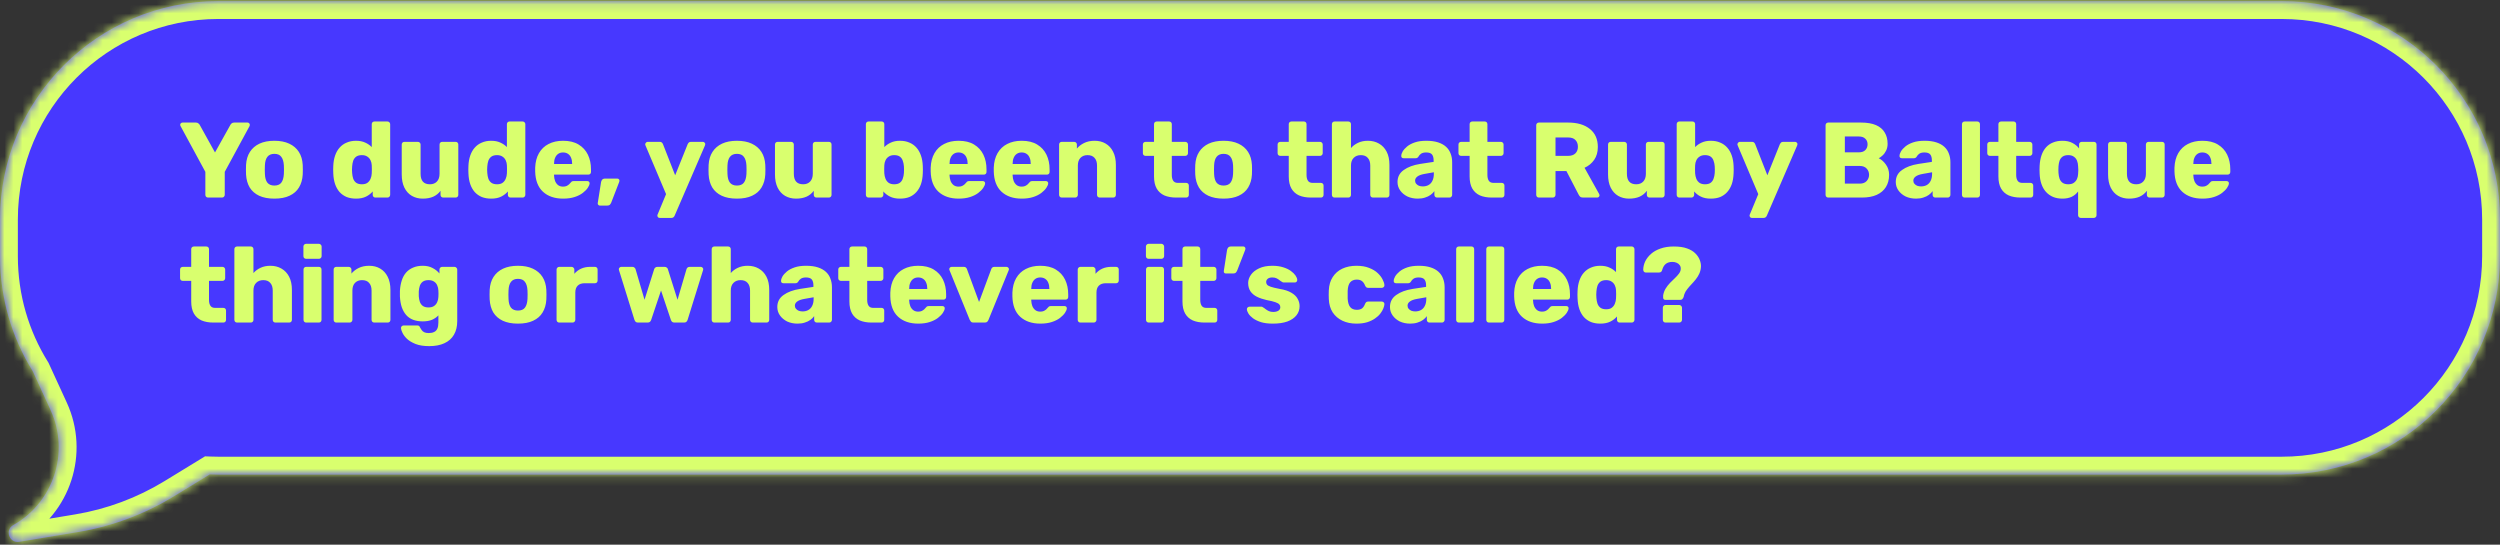 <?xml version="1.0" encoding="UTF-8"?> <svg xmlns="http://www.w3.org/2000/svg" width="280" height="61" viewBox="0 0 280 61" fill="none"><rect x="0" y="0" width="280" height="61" fill="#333333" stroke="none"/><mask id="path-1-inside-1_1753_2501" fill="white"><path d="M255.544 0.126C269.051 0.126 280 11.076 280 24.582V28.696C280 42.202 269.051 53.152 255.544 53.152H24.456C24.133 53.152 23.811 53.144 23.491 53.131L19.469 55.59C16.187 57.596 12.55 58.951 8.757 59.584L2.157 60.683C1.041 60.869 0.508 59.362 1.493 58.805C6.019 56.248 7.832 50.651 5.663 45.926L3.668 41.581C1.344 37.839 9.16672e-05 33.425 0 28.697V24.582C0 11.076 10.95 0.126 24.456 0.126H255.544Z"></path></mask><path d="M255.544 0.126C269.051 0.126 280 11.076 280 24.582V28.696C280 42.202 269.051 53.152 255.544 53.152H24.456C24.133 53.152 23.811 53.144 23.491 53.131L19.469 55.59C16.187 57.596 12.55 58.951 8.757 59.584L2.157 60.683C1.041 60.869 0.508 59.362 1.493 58.805C6.019 56.248 7.832 50.651 5.663 45.926L3.668 41.581C1.344 37.839 9.16672e-05 33.425 0 28.697V24.582C0 11.076 10.95 0.126 24.456 0.126H255.544Z" fill="#4738FF"></path><path d="M23.491 53.131L23.569 51.133L22.964 51.109L22.448 51.425L23.491 53.131ZM19.469 55.59L20.512 57.297L20.512 57.297L19.469 55.59ZM8.757 59.584L9.086 61.556L9.086 61.556L8.757 59.584ZM2.157 60.683L1.829 58.71L1.828 58.71L2.157 60.683ZM1.493 58.805L0.509 57.064L0.509 57.064L1.493 58.805ZM5.663 45.926L3.845 46.761L3.845 46.761L5.663 45.926ZM3.668 41.581L5.486 40.746L5.433 40.632L5.367 40.525L3.668 41.581ZM0 28.697L-2 28.697L-2 28.697L0 28.697ZM255.544 0.126V2.126C267.946 2.126 278 12.181 278 24.582H280H282C282 9.971 270.155 -1.874 255.544 -1.874V0.126ZM280 24.582H278V28.696H280H282V24.582H280ZM280 28.696H278C278 41.098 267.946 51.152 255.544 51.152V53.152V55.152C270.155 55.152 282 43.307 282 28.696H280ZM255.544 53.152V51.152H24.456V53.152V55.152H255.544V53.152ZM24.456 53.152V51.152C24.166 51.152 23.871 51.145 23.569 51.133L23.491 53.131L23.414 55.13C23.751 55.143 24.1 55.152 24.456 55.152V53.152ZM23.491 53.131L22.448 51.425L18.426 53.884L19.469 55.59L20.512 57.297L24.534 54.838L23.491 53.131ZM19.469 55.59L18.426 53.884C15.363 55.755 11.969 57.021 8.428 57.611L8.757 59.584L9.086 61.556C13.132 60.882 17.011 59.436 20.512 57.297L19.469 55.59ZM8.757 59.584L8.428 57.611L1.829 58.71L2.157 60.683L2.486 62.656L9.086 61.556L8.757 59.584ZM2.157 60.683L1.828 58.71C2.035 58.676 2.298 58.717 2.53 58.867C2.74 59.003 2.863 59.186 2.923 59.356C2.983 59.525 3.003 59.745 2.925 59.983C2.839 60.246 2.66 60.443 2.477 60.546L1.493 58.805L0.509 57.064C-2.425 58.722 -0.836 63.209 2.486 62.656L2.157 60.683ZM1.493 58.805L2.477 60.547C7.908 57.478 10.084 50.761 7.481 45.092L5.663 45.926L3.845 46.761C5.581 50.54 4.13 55.018 0.509 57.064L1.493 58.805ZM5.663 45.926L7.481 45.092L5.486 40.746L3.668 41.581L1.85 42.415L3.845 46.761L5.663 45.926ZM3.668 41.581L5.367 40.525C3.234 37.091 2 33.041 2 28.697L0 28.697L-2 28.697C-2 33.809 -0.546 38.587 1.969 42.636L3.668 41.581ZM0 28.697H2V24.582H0H-2V28.697H0ZM0 24.582H2C2 12.181 12.054 2.126 24.456 2.126V0.126V-1.874C9.845 -1.874 -2 9.971 -2 24.582H0ZM24.456 0.126V2.126H255.544V0.126V-1.874H24.456V0.126Z" fill="#D9FF6E" mask="url(#path-1-inside-1_1753_2501)"></path><path d="M23.3 22.127C23.22 22.127 23.148 22.099 23.084 22.043C23.028 21.979 23 21.907 23 21.826V19.247L20.216 14.111C20.208 14.086 20.2 14.066 20.192 14.05C20.184 14.027 20.18 14.002 20.18 13.979C20.18 13.915 20.204 13.858 20.252 13.81C20.308 13.755 20.372 13.726 20.444 13.726H21.944C22.064 13.726 22.156 13.758 22.22 13.822C22.292 13.879 22.34 13.931 22.364 13.979L24.08 17.075L25.808 13.979C25.832 13.931 25.876 13.879 25.94 13.822C26.012 13.758 26.108 13.726 26.228 13.726H27.728C27.8 13.726 27.86 13.755 27.908 13.81C27.956 13.858 27.98 13.915 27.98 13.979C27.98 14.002 27.976 14.027 27.968 14.05C27.968 14.066 27.964 14.086 27.956 14.111L25.172 19.247V21.826C25.172 21.907 25.14 21.979 25.076 22.043C25.02 22.099 24.948 22.127 24.86 22.127H23.3ZM30.725 22.247C30.053 22.247 29.485 22.139 29.021 21.922C28.565 21.706 28.213 21.398 27.965 20.998C27.725 20.59 27.589 20.107 27.557 19.547C27.549 19.387 27.545 19.206 27.545 19.006C27.545 18.799 27.549 18.619 27.557 18.466C27.589 17.898 27.733 17.415 27.989 17.015C28.245 16.614 28.601 16.306 29.057 16.09C29.521 15.874 30.077 15.767 30.725 15.767C31.381 15.767 31.937 15.874 32.393 16.09C32.857 16.306 33.217 16.614 33.473 17.015C33.729 17.415 33.873 17.898 33.905 18.466C33.913 18.619 33.917 18.799 33.917 19.006C33.917 19.206 33.913 19.387 33.905 19.547C33.873 20.107 33.733 20.59 33.485 20.998C33.245 21.398 32.893 21.706 32.429 21.922C31.973 22.139 31.405 22.247 30.725 22.247ZM30.725 20.782C31.085 20.782 31.345 20.674 31.505 20.459C31.673 20.242 31.769 19.919 31.793 19.486C31.801 19.366 31.805 19.206 31.805 19.006C31.805 18.806 31.801 18.646 31.793 18.526C31.769 18.102 31.673 17.782 31.505 17.567C31.345 17.343 31.085 17.23 30.725 17.23C30.381 17.23 30.121 17.343 29.945 17.567C29.777 17.782 29.685 18.102 29.669 18.526C29.661 18.646 29.657 18.806 29.657 19.006C29.657 19.206 29.661 19.366 29.669 19.486C29.685 19.919 29.777 20.242 29.945 20.459C30.121 20.674 30.381 20.782 30.725 20.782ZM39.872 22.247C39.488 22.247 39.14 22.186 38.828 22.067C38.524 21.939 38.26 21.755 38.036 21.515C37.82 21.267 37.652 20.971 37.532 20.627C37.412 20.274 37.344 19.875 37.328 19.427C37.32 19.267 37.316 19.127 37.316 19.006C37.316 18.878 37.32 18.735 37.328 18.575C37.344 18.151 37.412 17.767 37.532 17.422C37.652 17.07 37.82 16.774 38.036 16.535C38.252 16.287 38.516 16.099 38.828 15.97C39.14 15.835 39.488 15.767 39.872 15.767C40.272 15.767 40.616 15.835 40.904 15.97C41.192 16.099 41.436 16.267 41.636 16.474V13.906C41.636 13.819 41.664 13.746 41.72 13.691C41.776 13.634 41.848 13.607 41.936 13.607H43.4C43.48 13.607 43.548 13.634 43.604 13.691C43.668 13.746 43.7 13.819 43.7 13.906V21.826C43.7 21.907 43.668 21.979 43.604 22.043C43.548 22.099 43.48 22.127 43.4 22.127H42.044C41.956 22.127 41.884 22.099 41.828 22.043C41.772 21.979 41.744 21.907 41.744 21.826V21.442C41.552 21.674 41.304 21.866 41 22.018C40.696 22.171 40.32 22.247 39.872 22.247ZM40.532 20.639C40.796 20.639 41.004 20.582 41.156 20.471C41.316 20.351 41.432 20.198 41.504 20.015C41.584 19.831 41.628 19.631 41.636 19.415C41.644 19.255 41.648 19.102 41.648 18.959C41.648 18.814 41.644 18.666 41.636 18.515C41.628 18.314 41.584 18.131 41.504 17.962C41.424 17.787 41.304 17.646 41.144 17.543C40.984 17.43 40.78 17.375 40.532 17.375C40.268 17.375 40.056 17.43 39.896 17.543C39.744 17.654 39.632 17.806 39.56 17.998C39.496 18.191 39.456 18.402 39.44 18.634C39.416 18.883 39.416 19.131 39.44 19.378C39.456 19.61 39.496 19.823 39.56 20.015C39.632 20.206 39.744 20.358 39.896 20.471C40.056 20.582 40.268 20.639 40.532 20.639ZM47.346 22.247C46.89 22.247 46.482 22.142 46.122 21.934C45.77 21.727 45.494 21.422 45.294 21.023C45.094 20.614 44.994 20.119 44.994 19.535V16.186C44.994 16.099 45.022 16.026 45.078 15.97C45.134 15.915 45.206 15.886 45.294 15.886H46.794C46.882 15.886 46.954 15.915 47.01 15.97C47.074 16.026 47.106 16.099 47.106 16.186V19.462C47.106 20.247 47.454 20.639 48.15 20.639C48.478 20.639 48.738 20.538 48.93 20.338C49.13 20.131 49.23 19.838 49.23 19.462V16.186C49.23 16.099 49.258 16.026 49.314 15.97C49.37 15.915 49.442 15.886 49.53 15.886H51.03C51.118 15.886 51.19 15.915 51.246 15.97C51.302 16.026 51.33 16.099 51.33 16.186V21.826C51.33 21.907 51.302 21.979 51.246 22.043C51.19 22.099 51.118 22.127 51.03 22.127H49.638C49.558 22.127 49.486 22.099 49.422 22.043C49.366 21.979 49.338 21.907 49.338 21.826V21.37C49.13 21.659 48.858 21.878 48.522 22.03C48.194 22.174 47.802 22.247 47.346 22.247ZM55.009 22.247C54.625 22.247 54.277 22.186 53.965 22.067C53.661 21.939 53.397 21.755 53.173 21.515C52.957 21.267 52.789 20.971 52.669 20.627C52.549 20.274 52.481 19.875 52.465 19.427C52.457 19.267 52.453 19.127 52.453 19.006C52.453 18.878 52.457 18.735 52.465 18.575C52.481 18.151 52.549 17.767 52.669 17.422C52.789 17.07 52.957 16.774 53.173 16.535C53.389 16.287 53.653 16.099 53.965 15.97C54.277 15.835 54.625 15.767 55.009 15.767C55.409 15.767 55.753 15.835 56.041 15.97C56.329 16.099 56.573 16.267 56.773 16.474V13.906C56.773 13.819 56.801 13.746 56.857 13.691C56.913 13.634 56.985 13.607 57.073 13.607H58.537C58.617 13.607 58.685 13.634 58.741 13.691C58.805 13.746 58.837 13.819 58.837 13.906V21.826C58.837 21.907 58.805 21.979 58.741 22.043C58.685 22.099 58.617 22.127 58.537 22.127H57.181C57.093 22.127 57.021 22.099 56.965 22.043C56.909 21.979 56.881 21.907 56.881 21.826V21.442C56.689 21.674 56.441 21.866 56.137 22.018C55.833 22.171 55.457 22.247 55.009 22.247ZM55.669 20.639C55.933 20.639 56.141 20.582 56.293 20.471C56.453 20.351 56.569 20.198 56.641 20.015C56.721 19.831 56.765 19.631 56.773 19.415C56.781 19.255 56.785 19.102 56.785 18.959C56.785 18.814 56.781 18.666 56.773 18.515C56.765 18.314 56.721 18.131 56.641 17.962C56.561 17.787 56.441 17.646 56.281 17.543C56.121 17.43 55.917 17.375 55.669 17.375C55.405 17.375 55.193 17.43 55.033 17.543C54.881 17.654 54.769 17.806 54.697 17.998C54.633 18.191 54.593 18.402 54.577 18.634C54.553 18.883 54.553 19.131 54.577 19.378C54.593 19.61 54.633 19.823 54.697 20.015C54.769 20.206 54.881 20.358 55.033 20.471C55.193 20.582 55.405 20.639 55.669 20.639ZM63.072 22.247C62.128 22.247 61.376 21.991 60.816 21.479C60.256 20.966 59.964 20.206 59.94 19.198C59.94 19.142 59.94 19.07 59.94 18.983C59.94 18.895 59.94 18.826 59.94 18.779C59.964 18.146 60.104 17.607 60.36 17.159C60.624 16.703 60.984 16.358 61.44 16.127C61.904 15.886 62.444 15.767 63.06 15.767C63.764 15.767 64.344 15.906 64.8 16.186C65.264 16.466 65.612 16.846 65.844 17.326C66.076 17.806 66.192 18.355 66.192 18.971V19.259C66.192 19.346 66.164 19.419 66.108 19.474C66.052 19.53 65.98 19.558 65.892 19.558H62.052C62.052 19.567 62.052 19.578 62.052 19.595C62.052 19.61 62.052 19.627 62.052 19.642C62.06 19.875 62.1 20.087 62.172 20.279C62.252 20.471 62.364 20.622 62.508 20.735C62.66 20.846 62.844 20.902 63.06 20.902C63.22 20.902 63.352 20.878 63.456 20.831C63.568 20.774 63.66 20.715 63.732 20.651C63.804 20.578 63.86 20.518 63.9 20.471C63.972 20.383 64.028 20.331 64.068 20.314C64.116 20.291 64.188 20.279 64.284 20.279H65.772C65.852 20.279 65.916 20.302 65.964 20.351C66.02 20.398 66.044 20.462 66.036 20.543C66.028 20.678 65.96 20.843 65.832 21.035C65.704 21.227 65.516 21.419 65.268 21.61C65.028 21.794 64.724 21.947 64.356 22.067C63.988 22.186 63.56 22.247 63.072 22.247ZM62.052 18.37H64.08V18.346C64.08 18.082 64.04 17.858 63.96 17.674C63.888 17.483 63.772 17.334 63.612 17.23C63.46 17.127 63.276 17.075 63.06 17.075C62.852 17.075 62.672 17.127 62.52 17.23C62.368 17.334 62.252 17.483 62.172 17.674C62.092 17.858 62.052 18.082 62.052 18.346V18.37ZM67.173 23.026C67.109 23.026 67.053 22.998 67.005 22.942C66.957 22.895 66.937 22.834 66.945 22.762L67.317 20.41C67.333 20.306 67.373 20.215 67.437 20.134C67.509 20.047 67.613 20.003 67.749 20.003H69.153C69.217 20.003 69.269 20.026 69.309 20.075C69.357 20.114 69.381 20.166 69.381 20.23C69.381 20.279 69.373 20.323 69.357 20.363L68.457 22.691C68.425 22.77 68.377 22.846 68.313 22.919C68.249 22.991 68.149 23.026 68.013 23.026H67.173ZM73.879 24.407C73.807 24.407 73.747 24.383 73.699 24.334C73.651 24.287 73.627 24.227 73.627 24.154C73.627 24.139 73.627 24.114 73.627 24.082C73.635 24.058 73.647 24.03 73.663 23.998L74.599 21.742L72.295 16.294C72.271 16.238 72.259 16.191 72.259 16.151C72.275 16.078 72.307 16.018 72.355 15.97C72.403 15.915 72.463 15.886 72.535 15.886H73.903C74.007 15.886 74.083 15.915 74.131 15.97C74.187 16.018 74.227 16.075 74.251 16.139L75.619 19.631L77.023 16.139C77.055 16.075 77.095 16.018 77.143 15.97C77.199 15.915 77.279 15.886 77.383 15.886H78.727C78.799 15.886 78.859 15.915 78.907 15.97C78.963 16.018 78.991 16.075 78.991 16.139C78.991 16.178 78.979 16.23 78.955 16.294L75.559 24.154C75.535 24.218 75.495 24.274 75.439 24.323C75.383 24.378 75.303 24.407 75.199 24.407H73.879ZM82.533 22.247C81.861 22.247 81.293 22.139 80.829 21.922C80.373 21.706 80.021 21.398 79.773 20.998C79.533 20.59 79.397 20.107 79.365 19.547C79.357 19.387 79.353 19.206 79.353 19.006C79.353 18.799 79.357 18.619 79.365 18.466C79.397 17.898 79.541 17.415 79.797 17.015C80.053 16.614 80.409 16.306 80.865 16.09C81.329 15.874 81.885 15.767 82.533 15.767C83.189 15.767 83.745 15.874 84.201 16.09C84.665 16.306 85.025 16.614 85.281 17.015C85.537 17.415 85.681 17.898 85.713 18.466C85.721 18.619 85.725 18.799 85.725 19.006C85.725 19.206 85.721 19.387 85.713 19.547C85.681 20.107 85.541 20.59 85.293 20.998C85.053 21.398 84.701 21.706 84.237 21.922C83.781 22.139 83.213 22.247 82.533 22.247ZM82.533 20.782C82.893 20.782 83.153 20.674 83.313 20.459C83.481 20.242 83.577 19.919 83.601 19.486C83.609 19.366 83.613 19.206 83.613 19.006C83.613 18.806 83.609 18.646 83.601 18.526C83.577 18.102 83.481 17.782 83.313 17.567C83.153 17.343 82.893 17.23 82.533 17.23C82.189 17.23 81.929 17.343 81.753 17.567C81.585 17.782 81.493 18.102 81.477 18.526C81.469 18.646 81.465 18.806 81.465 19.006C81.465 19.206 81.469 19.366 81.477 19.486C81.493 19.919 81.585 20.242 81.753 20.459C81.929 20.674 82.189 20.782 82.533 20.782ZM89.149 22.247C88.693 22.247 88.285 22.142 87.925 21.934C87.573 21.727 87.297 21.422 87.097 21.023C86.897 20.614 86.797 20.119 86.797 19.535V16.186C86.797 16.099 86.825 16.026 86.881 15.97C86.937 15.915 87.009 15.886 87.097 15.886H88.597C88.685 15.886 88.757 15.915 88.813 15.97C88.877 16.026 88.909 16.099 88.909 16.186V19.462C88.909 20.247 89.257 20.639 89.953 20.639C90.281 20.639 90.541 20.538 90.733 20.338C90.933 20.131 91.033 19.838 91.033 19.462V16.186C91.033 16.099 91.061 16.026 91.117 15.97C91.173 15.915 91.245 15.886 91.333 15.886H92.833C92.921 15.886 92.993 15.915 93.049 15.97C93.105 16.026 93.133 16.099 93.133 16.186V21.826C93.133 21.907 93.105 21.979 93.049 22.043C92.993 22.099 92.921 22.127 92.833 22.127H91.441C91.361 22.127 91.289 22.099 91.225 22.043C91.169 21.979 91.141 21.907 91.141 21.826V21.37C90.933 21.659 90.661 21.878 90.325 22.03C89.997 22.174 89.605 22.247 89.149 22.247ZM100.795 22.247C100.355 22.247 99.983 22.171 99.679 22.018C99.375 21.866 99.127 21.674 98.935 21.442V21.826C98.935 21.907 98.903 21.979 98.839 22.043C98.783 22.099 98.715 22.127 98.635 22.127H97.279C97.191 22.127 97.119 22.099 97.063 22.043C97.007 21.979 96.979 21.907 96.979 21.826V13.906C96.979 13.819 97.007 13.746 97.063 13.691C97.119 13.634 97.191 13.607 97.279 13.607H98.743C98.831 13.607 98.903 13.634 98.959 13.691C99.015 13.746 99.043 13.819 99.043 13.906V16.474C99.243 16.267 99.487 16.099 99.775 15.97C100.063 15.835 100.403 15.767 100.795 15.767C101.195 15.767 101.547 15.835 101.851 15.97C102.163 16.099 102.427 16.287 102.643 16.535C102.859 16.774 103.027 17.07 103.147 17.422C103.267 17.767 103.335 18.151 103.351 18.575C103.359 18.735 103.363 18.878 103.363 19.006C103.363 19.127 103.359 19.267 103.351 19.427C103.335 19.875 103.267 20.274 103.147 20.627C103.027 20.971 102.855 21.267 102.631 21.515C102.415 21.755 102.155 21.939 101.851 22.067C101.547 22.186 101.195 22.247 100.795 22.247ZM100.147 20.639C100.419 20.639 100.631 20.582 100.783 20.471C100.935 20.358 101.043 20.206 101.107 20.015C101.179 19.823 101.223 19.61 101.239 19.378C101.255 19.131 101.255 18.883 101.239 18.634C101.223 18.402 101.179 18.191 101.107 17.998C101.043 17.806 100.935 17.654 100.783 17.543C100.631 17.43 100.419 17.375 100.147 17.375C99.899 17.375 99.695 17.43 99.535 17.543C99.375 17.646 99.255 17.787 99.175 17.962C99.095 18.131 99.051 18.314 99.043 18.515C99.035 18.666 99.031 18.814 99.031 18.959C99.031 19.102 99.035 19.255 99.043 19.415C99.059 19.631 99.103 19.831 99.175 20.015C99.247 20.198 99.363 20.351 99.523 20.471C99.683 20.582 99.891 20.639 100.147 20.639ZM107.369 22.247C106.425 22.247 105.673 21.991 105.113 21.479C104.553 20.966 104.261 20.206 104.237 19.198C104.237 19.142 104.237 19.07 104.237 18.983C104.237 18.895 104.237 18.826 104.237 18.779C104.261 18.146 104.401 17.607 104.657 17.159C104.921 16.703 105.281 16.358 105.737 16.127C106.201 15.886 106.741 15.767 107.357 15.767C108.061 15.767 108.641 15.906 109.097 16.186C109.561 16.466 109.909 16.846 110.141 17.326C110.373 17.806 110.489 18.355 110.489 18.971V19.259C110.489 19.346 110.461 19.419 110.405 19.474C110.349 19.53 110.277 19.558 110.189 19.558H106.349C106.349 19.567 106.349 19.578 106.349 19.595C106.349 19.61 106.349 19.627 106.349 19.642C106.357 19.875 106.397 20.087 106.469 20.279C106.549 20.471 106.661 20.622 106.805 20.735C106.957 20.846 107.141 20.902 107.357 20.902C107.517 20.902 107.649 20.878 107.753 20.831C107.865 20.774 107.957 20.715 108.029 20.651C108.101 20.578 108.157 20.518 108.197 20.471C108.269 20.383 108.325 20.331 108.365 20.314C108.413 20.291 108.485 20.279 108.581 20.279H110.069C110.149 20.279 110.213 20.302 110.261 20.351C110.317 20.398 110.341 20.462 110.333 20.543C110.325 20.678 110.257 20.843 110.129 21.035C110.001 21.227 109.813 21.419 109.565 21.61C109.325 21.794 109.021 21.947 108.653 22.067C108.285 22.186 107.857 22.247 107.369 22.247ZM106.349 18.37H108.377V18.346C108.377 18.082 108.337 17.858 108.257 17.674C108.185 17.483 108.069 17.334 107.909 17.23C107.757 17.127 107.573 17.075 107.357 17.075C107.149 17.075 106.969 17.127 106.817 17.23C106.665 17.334 106.549 17.483 106.469 17.674C106.389 17.858 106.349 18.082 106.349 18.346V18.37ZM114.434 22.247C113.49 22.247 112.738 21.991 112.178 21.479C111.618 20.966 111.326 20.206 111.302 19.198C111.302 19.142 111.302 19.07 111.302 18.983C111.302 18.895 111.302 18.826 111.302 18.779C111.326 18.146 111.466 17.607 111.722 17.159C111.986 16.703 112.346 16.358 112.802 16.127C113.266 15.886 113.806 15.767 114.422 15.767C115.126 15.767 115.706 15.906 116.162 16.186C116.626 16.466 116.974 16.846 117.206 17.326C117.438 17.806 117.554 18.355 117.554 18.971V19.259C117.554 19.346 117.526 19.419 117.47 19.474C117.414 19.53 117.342 19.558 117.254 19.558H113.414C113.414 19.567 113.414 19.578 113.414 19.595C113.414 19.61 113.414 19.627 113.414 19.642C113.422 19.875 113.462 20.087 113.534 20.279C113.614 20.471 113.726 20.622 113.87 20.735C114.022 20.846 114.206 20.902 114.422 20.902C114.582 20.902 114.714 20.878 114.818 20.831C114.93 20.774 115.022 20.715 115.094 20.651C115.166 20.578 115.222 20.518 115.262 20.471C115.334 20.383 115.39 20.331 115.43 20.314C115.478 20.291 115.55 20.279 115.646 20.279H117.134C117.214 20.279 117.278 20.302 117.326 20.351C117.382 20.398 117.406 20.462 117.398 20.543C117.39 20.678 117.322 20.843 117.194 21.035C117.066 21.227 116.878 21.419 116.63 21.61C116.39 21.794 116.086 21.947 115.718 22.067C115.35 22.186 114.922 22.247 114.434 22.247ZM113.414 18.37H115.442V18.346C115.442 18.082 115.402 17.858 115.322 17.674C115.25 17.483 115.134 17.334 114.974 17.23C114.822 17.127 114.638 17.075 114.422 17.075C114.214 17.075 114.034 17.127 113.882 17.23C113.73 17.334 113.614 17.483 113.534 17.674C113.454 17.858 113.414 18.082 113.414 18.346V18.37ZM118.919 22.127C118.831 22.127 118.759 22.099 118.703 22.043C118.647 21.979 118.619 21.907 118.619 21.826V16.186C118.619 16.099 118.647 16.026 118.703 15.97C118.759 15.915 118.831 15.886 118.919 15.886H120.299C120.387 15.886 120.459 15.915 120.515 15.97C120.579 16.026 120.611 16.099 120.611 16.186V16.642C120.811 16.395 121.079 16.186 121.415 16.018C121.751 15.851 122.147 15.767 122.603 15.767C123.067 15.767 123.475 15.87 123.827 16.078C124.187 16.287 124.467 16.59 124.667 16.991C124.875 17.39 124.979 17.887 124.979 18.479V21.826C124.979 21.907 124.951 21.979 124.895 22.043C124.839 22.099 124.767 22.127 124.679 22.127H123.167C123.087 22.127 123.015 22.099 122.951 22.043C122.895 21.979 122.867 21.907 122.867 21.826V18.55C122.867 18.174 122.775 17.887 122.591 17.686C122.415 17.479 122.151 17.375 121.799 17.375C121.471 17.375 121.207 17.479 121.007 17.686C120.815 17.887 120.719 18.174 120.719 18.55V21.826C120.719 21.907 120.687 21.979 120.623 22.043C120.567 22.099 120.499 22.127 120.419 22.127H118.919ZM131.734 22.127C131.222 22.127 130.778 22.047 130.402 21.887C130.034 21.718 129.75 21.462 129.55 21.119C129.35 20.767 129.25 20.314 129.25 19.762V17.459H128.314C128.226 17.459 128.15 17.43 128.086 17.375C128.03 17.319 128.002 17.247 128.002 17.159V16.186C128.002 16.099 128.03 16.026 128.086 15.97C128.15 15.915 128.226 15.886 128.314 15.886H129.25V13.906C129.25 13.819 129.278 13.746 129.334 13.691C129.398 13.634 129.47 13.607 129.55 13.607H130.942C131.03 13.607 131.102 13.634 131.158 13.691C131.214 13.746 131.242 13.819 131.242 13.906V15.886H132.742C132.83 15.886 132.902 15.915 132.958 15.97C133.022 16.026 133.054 16.099 133.054 16.186V17.159C133.054 17.247 133.022 17.319 132.958 17.375C132.902 17.43 132.83 17.459 132.742 17.459H131.242V19.595C131.242 19.866 131.294 20.082 131.398 20.242C131.502 20.402 131.678 20.483 131.926 20.483H132.85C132.938 20.483 133.01 20.511 133.066 20.567C133.122 20.622 133.15 20.695 133.15 20.782V21.826C133.15 21.907 133.122 21.979 133.066 22.043C133.01 22.099 132.938 22.127 132.85 22.127H131.734ZM137.036 22.247C136.364 22.247 135.796 22.139 135.332 21.922C134.876 21.706 134.524 21.398 134.276 20.998C134.036 20.59 133.9 20.107 133.868 19.547C133.86 19.387 133.856 19.206 133.856 19.006C133.856 18.799 133.86 18.619 133.868 18.466C133.9 17.898 134.044 17.415 134.3 17.015C134.556 16.614 134.912 16.306 135.368 16.09C135.832 15.874 136.388 15.767 137.036 15.767C137.692 15.767 138.248 15.874 138.704 16.09C139.168 16.306 139.528 16.614 139.784 17.015C140.04 17.415 140.184 17.898 140.216 18.466C140.224 18.619 140.228 18.799 140.228 19.006C140.228 19.206 140.224 19.387 140.216 19.547C140.184 20.107 140.044 20.59 139.796 20.998C139.556 21.398 139.204 21.706 138.74 21.922C138.284 22.139 137.716 22.247 137.036 22.247ZM137.036 20.782C137.396 20.782 137.656 20.674 137.816 20.459C137.984 20.242 138.08 19.919 138.104 19.486C138.112 19.366 138.116 19.206 138.116 19.006C138.116 18.806 138.112 18.646 138.104 18.526C138.08 18.102 137.984 17.782 137.816 17.567C137.656 17.343 137.396 17.23 137.036 17.23C136.692 17.23 136.432 17.343 136.256 17.567C136.088 17.782 135.996 18.102 135.98 18.526C135.972 18.646 135.968 18.806 135.968 19.006C135.968 19.206 135.972 19.366 135.98 19.486C135.996 19.919 136.088 20.242 136.256 20.459C136.432 20.674 136.692 20.782 137.036 20.782ZM146.824 22.127C146.312 22.127 145.868 22.047 145.492 21.887C145.124 21.718 144.84 21.462 144.64 21.119C144.44 20.767 144.34 20.314 144.34 19.762V17.459H143.404C143.316 17.459 143.24 17.43 143.176 17.375C143.12 17.319 143.092 17.247 143.092 17.159V16.186C143.092 16.099 143.12 16.026 143.176 15.97C143.24 15.915 143.316 15.886 143.404 15.886H144.34V13.906C144.34 13.819 144.368 13.746 144.424 13.691C144.488 13.634 144.56 13.607 144.64 13.607H146.032C146.12 13.607 146.192 13.634 146.248 13.691C146.304 13.746 146.332 13.819 146.332 13.906V15.886H147.832C147.92 15.886 147.992 15.915 148.048 15.97C148.112 16.026 148.144 16.099 148.144 16.186V17.159C148.144 17.247 148.112 17.319 148.048 17.375C147.992 17.43 147.92 17.459 147.832 17.459H146.332V19.595C146.332 19.866 146.384 20.082 146.488 20.242C146.592 20.402 146.768 20.483 147.016 20.483H147.94C148.028 20.483 148.1 20.511 148.156 20.567C148.212 20.622 148.24 20.695 148.24 20.782V21.826C148.24 21.907 148.212 21.979 148.156 22.043C148.1 22.099 148.028 22.127 147.94 22.127H146.824ZM149.473 22.127C149.385 22.127 149.313 22.099 149.257 22.043C149.201 21.979 149.173 21.907 149.173 21.826V13.906C149.173 13.819 149.201 13.746 149.257 13.691C149.313 13.634 149.385 13.607 149.473 13.607H151.009C151.097 13.607 151.169 13.634 151.225 13.691C151.281 13.746 151.309 13.819 151.309 13.906V16.582C151.525 16.334 151.789 16.139 152.101 15.995C152.421 15.842 152.789 15.767 153.205 15.767C153.669 15.767 154.081 15.87 154.441 16.078C154.809 16.287 155.097 16.59 155.305 16.991C155.513 17.39 155.617 17.887 155.617 18.479V21.826C155.617 21.907 155.589 21.979 155.533 22.043C155.477 22.099 155.405 22.127 155.317 22.127H153.769C153.689 22.127 153.617 22.099 153.553 22.043C153.497 21.979 153.469 21.907 153.469 21.826V18.55C153.469 18.174 153.377 17.887 153.193 17.686C153.017 17.479 152.757 17.375 152.413 17.375C152.077 17.375 151.809 17.479 151.609 17.686C151.409 17.887 151.309 18.174 151.309 18.55V21.826C151.309 21.907 151.281 21.979 151.225 22.043C151.169 22.099 151.097 22.127 151.009 22.127H149.473ZM158.79 22.247C158.358 22.247 157.97 22.166 157.626 22.006C157.29 21.838 157.022 21.614 156.822 21.334C156.622 21.055 156.522 20.738 156.522 20.387C156.522 19.819 156.754 19.37 157.218 19.043C157.682 18.706 158.298 18.479 159.066 18.358L160.566 18.131V17.962C160.566 17.674 160.506 17.454 160.386 17.302C160.266 17.151 160.046 17.075 159.726 17.075C159.502 17.075 159.318 17.119 159.174 17.206C159.038 17.294 158.93 17.415 158.85 17.567C158.778 17.671 158.678 17.723 158.55 17.723H157.206C157.118 17.723 157.05 17.698 157.002 17.651C156.954 17.595 156.934 17.53 156.942 17.459C156.942 17.314 156.994 17.151 157.098 16.966C157.21 16.774 157.378 16.587 157.602 16.402C157.826 16.218 158.114 16.067 158.466 15.947C158.818 15.826 159.246 15.767 159.75 15.767C160.262 15.767 160.702 15.826 161.07 15.947C161.438 16.067 161.738 16.235 161.97 16.451C162.202 16.666 162.37 16.922 162.474 17.218C162.586 17.506 162.642 17.826 162.642 18.178V21.826C162.642 21.907 162.61 21.979 162.546 22.043C162.49 22.099 162.422 22.127 162.342 22.127H160.95C160.862 22.127 160.79 22.099 160.734 22.043C160.678 21.979 160.65 21.907 160.65 21.826V21.407C160.546 21.558 160.406 21.698 160.23 21.826C160.054 21.954 159.846 22.055 159.606 22.127C159.374 22.206 159.102 22.247 158.79 22.247ZM159.354 20.878C159.586 20.878 159.794 20.831 159.978 20.735C160.17 20.631 160.318 20.474 160.422 20.267C160.534 20.05 160.59 19.782 160.59 19.462V19.294L159.57 19.474C159.194 19.538 158.918 19.639 158.742 19.774C158.574 19.902 158.49 20.055 158.49 20.23C158.49 20.366 158.53 20.483 158.61 20.578C158.69 20.674 158.794 20.75 158.922 20.806C159.058 20.855 159.202 20.878 159.354 20.878ZM167.081 22.127C166.569 22.127 166.125 22.047 165.749 21.887C165.381 21.718 165.097 21.462 164.897 21.119C164.697 20.767 164.597 20.314 164.597 19.762V17.459H163.661C163.573 17.459 163.497 17.43 163.433 17.375C163.377 17.319 163.349 17.247 163.349 17.159V16.186C163.349 16.099 163.377 16.026 163.433 15.97C163.497 15.915 163.573 15.886 163.661 15.886H164.597V13.906C164.597 13.819 164.625 13.746 164.681 13.691C164.745 13.634 164.817 13.607 164.897 13.607H166.289C166.377 13.607 166.449 13.634 166.505 13.691C166.561 13.746 166.589 13.819 166.589 13.906V15.886H168.089C168.177 15.886 168.249 15.915 168.305 15.97C168.369 16.026 168.401 16.099 168.401 16.186V17.159C168.401 17.247 168.369 17.319 168.305 17.375C168.249 17.43 168.177 17.459 168.089 17.459H166.589V19.595C166.589 19.866 166.641 20.082 166.745 20.242C166.849 20.402 167.025 20.483 167.273 20.483H168.197C168.285 20.483 168.357 20.511 168.413 20.567C168.469 20.622 168.497 20.695 168.497 20.782V21.826C168.497 21.907 168.469 21.979 168.413 22.043C168.357 22.099 168.285 22.127 168.197 22.127H167.081ZM172.357 22.127C172.269 22.127 172.197 22.099 172.141 22.043C172.085 21.979 172.057 21.907 172.057 21.826V14.027C172.057 13.938 172.085 13.867 172.141 13.81C172.197 13.755 172.269 13.726 172.357 13.726H175.621C176.661 13.726 177.477 13.966 178.069 14.447C178.661 14.918 178.957 15.591 178.957 16.462C178.957 17.03 178.821 17.511 178.549 17.902C178.277 18.294 177.917 18.59 177.469 18.791L179.113 21.742C179.137 21.791 179.149 21.834 179.149 21.875C179.149 21.939 179.121 21.998 179.065 22.055C179.017 22.102 178.961 22.127 178.897 22.127H177.301C177.149 22.127 177.037 22.09 176.965 22.018C176.893 21.939 176.841 21.866 176.809 21.802L175.441 19.163H174.217V21.826C174.217 21.907 174.185 21.979 174.121 22.043C174.065 22.099 173.993 22.127 173.905 22.127H172.357ZM174.217 17.459H175.597C175.973 17.459 176.253 17.366 176.437 17.183C176.629 16.998 176.725 16.75 176.725 16.439C176.725 16.127 176.633 15.874 176.449 15.682C176.273 15.491 175.989 15.395 175.597 15.395H174.217V17.459ZM182.454 22.247C181.998 22.247 181.59 22.142 181.23 21.934C180.878 21.727 180.602 21.422 180.402 21.023C180.202 20.614 180.102 20.119 180.102 19.535V16.186C180.102 16.099 180.13 16.026 180.186 15.97C180.242 15.915 180.314 15.886 180.402 15.886H181.902C181.99 15.886 182.062 15.915 182.118 15.97C182.182 16.026 182.214 16.099 182.214 16.186V19.462C182.214 20.247 182.562 20.639 183.258 20.639C183.586 20.639 183.846 20.538 184.038 20.338C184.238 20.131 184.338 19.838 184.338 19.462V16.186C184.338 16.099 184.366 16.026 184.422 15.97C184.478 15.915 184.55 15.886 184.638 15.886H186.138C186.226 15.886 186.298 15.915 186.354 15.97C186.41 16.026 186.438 16.099 186.438 16.186V21.826C186.438 21.907 186.41 21.979 186.354 22.043C186.298 22.099 186.226 22.127 186.138 22.127H184.746C184.666 22.127 184.594 22.099 184.53 22.043C184.474 21.979 184.446 21.907 184.446 21.826V21.37C184.238 21.659 183.966 21.878 183.63 22.03C183.302 22.174 182.91 22.247 182.454 22.247ZM191.606 22.247C191.166 22.247 190.794 22.171 190.49 22.018C190.186 21.866 189.938 21.674 189.746 21.442V21.826C189.746 21.907 189.714 21.979 189.65 22.043C189.594 22.099 189.526 22.127 189.446 22.127H188.09C188.002 22.127 187.93 22.099 187.874 22.043C187.818 21.979 187.79 21.907 187.79 21.826V13.906C187.79 13.819 187.818 13.746 187.874 13.691C187.93 13.634 188.002 13.607 188.09 13.607H189.554C189.642 13.607 189.714 13.634 189.77 13.691C189.826 13.746 189.854 13.819 189.854 13.906V16.474C190.054 16.267 190.298 16.099 190.586 15.97C190.874 15.835 191.214 15.767 191.606 15.767C192.006 15.767 192.358 15.835 192.662 15.97C192.974 16.099 193.238 16.287 193.454 16.535C193.67 16.774 193.838 17.07 193.958 17.422C194.078 17.767 194.146 18.151 194.162 18.575C194.17 18.735 194.174 18.878 194.174 19.006C194.174 19.127 194.17 19.267 194.162 19.427C194.146 19.875 194.078 20.274 193.958 20.627C193.838 20.971 193.666 21.267 193.442 21.515C193.226 21.755 192.966 21.939 192.662 22.067C192.358 22.186 192.006 22.247 191.606 22.247ZM190.958 20.639C191.23 20.639 191.442 20.582 191.594 20.471C191.746 20.358 191.854 20.206 191.918 20.015C191.99 19.823 192.034 19.61 192.05 19.378C192.066 19.131 192.066 18.883 192.05 18.634C192.034 18.402 191.99 18.191 191.918 17.998C191.854 17.806 191.746 17.654 191.594 17.543C191.442 17.43 191.23 17.375 190.958 17.375C190.71 17.375 190.506 17.43 190.346 17.543C190.186 17.646 190.066 17.787 189.986 17.962C189.906 18.131 189.862 18.314 189.854 18.515C189.846 18.666 189.842 18.814 189.842 18.959C189.842 19.102 189.846 19.255 189.854 19.415C189.87 19.631 189.914 19.831 189.986 20.015C190.058 20.198 190.174 20.351 190.334 20.471C190.494 20.582 190.702 20.639 190.958 20.639ZM196.206 24.407C196.134 24.407 196.074 24.383 196.026 24.334C195.978 24.287 195.954 24.227 195.954 24.154C195.954 24.139 195.954 24.114 195.954 24.082C195.962 24.058 195.974 24.03 195.99 23.998L196.926 21.742L194.622 16.294C194.598 16.238 194.586 16.191 194.586 16.151C194.602 16.078 194.634 16.018 194.682 15.97C194.73 15.915 194.79 15.886 194.862 15.886H196.23C196.334 15.886 196.41 15.915 196.458 15.97C196.514 16.018 196.554 16.075 196.578 16.139L197.946 19.631L199.35 16.139C199.382 16.075 199.422 16.018 199.47 15.97C199.526 15.915 199.606 15.886 199.71 15.886H201.054C201.126 15.886 201.186 15.915 201.234 15.97C201.29 16.018 201.318 16.075 201.318 16.139C201.318 16.178 201.306 16.23 201.282 16.294L197.886 24.154C197.862 24.218 197.822 24.274 197.766 24.323C197.71 24.378 197.63 24.407 197.526 24.407H196.206ZM204.764 22.127C204.676 22.127 204.604 22.099 204.548 22.043C204.492 21.979 204.464 21.907 204.464 21.826V14.027C204.464 13.938 204.492 13.867 204.548 13.81C204.604 13.755 204.676 13.726 204.764 13.726H208.424C209.112 13.726 209.676 13.822 210.116 14.014C210.556 14.207 210.88 14.482 211.088 14.842C211.304 15.194 211.412 15.614 211.412 16.102C211.412 16.39 211.356 16.646 211.244 16.87C211.14 17.087 211.008 17.267 210.848 17.41C210.696 17.555 210.552 17.659 210.416 17.723C210.72 17.866 210.988 18.102 211.22 18.43C211.46 18.759 211.58 19.142 211.58 19.582C211.58 20.11 211.46 20.567 211.22 20.951C210.988 21.326 210.644 21.619 210.188 21.826C209.74 22.026 209.188 22.127 208.532 22.127H204.764ZM206.624 20.567H208.292C208.636 20.567 208.896 20.466 209.072 20.267C209.248 20.067 209.336 19.838 209.336 19.582C209.336 19.302 209.244 19.067 209.06 18.875C208.884 18.683 208.628 18.587 208.292 18.587H206.624V20.567ZM206.624 17.062H208.184C208.512 17.062 208.756 16.979 208.916 16.811C209.084 16.634 209.168 16.419 209.168 16.163C209.168 15.906 209.084 15.698 208.916 15.539C208.756 15.37 208.512 15.287 208.184 15.287H206.624V17.062ZM214.594 22.247C214.162 22.247 213.774 22.166 213.43 22.006C213.094 21.838 212.826 21.614 212.626 21.334C212.426 21.055 212.326 20.738 212.326 20.387C212.326 19.819 212.558 19.37 213.022 19.043C213.486 18.706 214.102 18.479 214.87 18.358L216.37 18.131V17.962C216.37 17.674 216.31 17.454 216.19 17.302C216.07 17.151 215.85 17.075 215.53 17.075C215.306 17.075 215.122 17.119 214.978 17.206C214.842 17.294 214.734 17.415 214.654 17.567C214.582 17.671 214.482 17.723 214.354 17.723H213.01C212.922 17.723 212.854 17.698 212.806 17.651C212.758 17.595 212.738 17.53 212.746 17.459C212.746 17.314 212.798 17.151 212.902 16.966C213.014 16.774 213.182 16.587 213.406 16.402C213.63 16.218 213.918 16.067 214.27 15.947C214.622 15.826 215.05 15.767 215.554 15.767C216.066 15.767 216.506 15.826 216.874 15.947C217.242 16.067 217.542 16.235 217.774 16.451C218.006 16.666 218.174 16.922 218.278 17.218C218.39 17.506 218.446 17.826 218.446 18.178V21.826C218.446 21.907 218.414 21.979 218.35 22.043C218.294 22.099 218.226 22.127 218.146 22.127H216.754C216.666 22.127 216.594 22.099 216.538 22.043C216.482 21.979 216.454 21.907 216.454 21.826V21.407C216.35 21.558 216.21 21.698 216.034 21.826C215.858 21.954 215.65 22.055 215.41 22.127C215.178 22.206 214.906 22.247 214.594 22.247ZM215.158 20.878C215.39 20.878 215.598 20.831 215.782 20.735C215.974 20.631 216.122 20.474 216.226 20.267C216.338 20.05 216.394 19.782 216.394 19.462V19.294L215.374 19.474C214.998 19.538 214.722 19.639 214.546 19.774C214.378 19.902 214.294 20.055 214.294 20.23C214.294 20.366 214.334 20.483 214.414 20.578C214.494 20.674 214.598 20.75 214.726 20.806C214.862 20.855 215.006 20.878 215.158 20.878ZM220.04 22.127C219.952 22.127 219.88 22.099 219.824 22.043C219.768 21.979 219.74 21.907 219.74 21.826V13.906C219.74 13.819 219.768 13.746 219.824 13.691C219.88 13.634 219.952 13.607 220.04 13.607H221.456C221.544 13.607 221.616 13.634 221.672 13.691C221.728 13.746 221.756 13.819 221.756 13.906V21.826C221.756 21.907 221.728 21.979 221.672 22.043C221.616 22.099 221.544 22.127 221.456 22.127H220.04ZM226.305 22.127C225.793 22.127 225.349 22.047 224.973 21.887C224.605 21.718 224.321 21.462 224.121 21.119C223.921 20.767 223.821 20.314 223.821 19.762V17.459H222.885C222.797 17.459 222.721 17.43 222.657 17.375C222.601 17.319 222.573 17.247 222.573 17.159V16.186C222.573 16.099 222.601 16.026 222.657 15.97C222.721 15.915 222.797 15.886 222.885 15.886H223.821V13.906C223.821 13.819 223.849 13.746 223.905 13.691C223.969 13.634 224.041 13.607 224.121 13.607H225.513C225.601 13.607 225.673 13.634 225.729 13.691C225.785 13.746 225.813 13.819 225.813 13.906V15.886H227.313C227.401 15.886 227.473 15.915 227.529 15.97C227.593 16.026 227.625 16.099 227.625 16.186V17.159C227.625 17.247 227.593 17.319 227.529 17.375C227.473 17.43 227.401 17.459 227.313 17.459H225.813V19.595C225.813 19.866 225.865 20.082 225.969 20.242C226.073 20.402 226.249 20.483 226.497 20.483H227.421C227.509 20.483 227.581 20.511 227.637 20.567C227.693 20.622 227.721 20.695 227.721 20.782V21.826C227.721 21.907 227.693 21.979 227.637 22.043C227.581 22.099 227.509 22.127 227.421 22.127H226.305ZM233.047 24.407C232.959 24.407 232.887 24.375 232.831 24.311C232.775 24.255 232.747 24.186 232.747 24.107V21.442C232.563 21.698 232.323 21.898 232.027 22.043C231.731 22.178 231.387 22.247 230.995 22.247C230.603 22.247 230.251 22.183 229.939 22.055C229.627 21.919 229.363 21.73 229.147 21.491C228.931 21.25 228.763 20.959 228.643 20.614C228.523 20.27 228.455 19.883 228.439 19.451C228.431 19.291 228.427 19.142 228.427 19.006C228.427 18.87 228.431 18.723 228.439 18.562C228.463 18.114 228.535 17.718 228.655 17.375C228.775 17.03 228.943 16.738 229.159 16.498C229.375 16.259 229.635 16.078 229.939 15.959C230.251 15.831 230.603 15.767 230.995 15.767C231.443 15.767 231.819 15.851 232.123 16.018C232.427 16.178 232.671 16.378 232.855 16.619V16.186C232.855 16.099 232.883 16.026 232.939 15.97C233.003 15.915 233.075 15.886 233.155 15.886H234.511C234.599 15.886 234.671 15.915 234.727 15.97C234.783 16.026 234.811 16.099 234.811 16.186V24.107C234.811 24.186 234.783 24.255 234.727 24.311C234.671 24.375 234.599 24.407 234.511 24.407H233.047ZM231.643 20.639C231.899 20.639 232.103 20.587 232.255 20.483C232.415 20.37 232.535 20.23 232.615 20.062C232.695 19.887 232.739 19.698 232.747 19.498C232.763 19.338 232.771 19.186 232.771 19.043C232.771 18.898 232.763 18.75 232.747 18.599C232.739 18.383 232.699 18.183 232.627 17.998C232.555 17.814 232.439 17.666 232.279 17.555C232.119 17.434 231.907 17.375 231.643 17.375C231.379 17.375 231.167 17.43 231.007 17.543C230.855 17.654 230.743 17.806 230.671 17.998C230.607 18.191 230.567 18.402 230.551 18.634C230.535 18.883 230.535 19.131 230.551 19.378C230.567 19.61 230.607 19.823 230.671 20.015C230.743 20.206 230.855 20.358 231.007 20.471C231.167 20.582 231.379 20.639 231.643 20.639ZM238.457 22.247C238.001 22.247 237.593 22.142 237.233 21.934C236.881 21.727 236.605 21.422 236.405 21.023C236.205 20.614 236.105 20.119 236.105 19.535V16.186C236.105 16.099 236.133 16.026 236.189 15.97C236.245 15.915 236.317 15.886 236.405 15.886H237.905C237.993 15.886 238.065 15.915 238.121 15.97C238.185 16.026 238.217 16.099 238.217 16.186V19.462C238.217 20.247 238.565 20.639 239.261 20.639C239.589 20.639 239.849 20.538 240.041 20.338C240.241 20.131 240.341 19.838 240.341 19.462V16.186C240.341 16.099 240.369 16.026 240.425 15.97C240.481 15.915 240.553 15.886 240.641 15.886H242.141C242.229 15.886 242.301 15.915 242.357 15.97C242.413 16.026 242.441 16.099 242.441 16.186V21.826C242.441 21.907 242.413 21.979 242.357 22.043C242.301 22.099 242.229 22.127 242.141 22.127H240.749C240.669 22.127 240.597 22.099 240.533 22.043C240.477 21.979 240.449 21.907 240.449 21.826V21.37C240.241 21.659 239.969 21.878 239.633 22.03C239.305 22.174 238.913 22.247 238.457 22.247ZM246.673 22.247C245.729 22.247 244.977 21.991 244.417 21.479C243.857 20.966 243.565 20.206 243.541 19.198C243.541 19.142 243.541 19.07 243.541 18.983C243.541 18.895 243.541 18.826 243.541 18.779C243.565 18.146 243.705 17.607 243.961 17.159C244.225 16.703 244.585 16.358 245.041 16.127C245.505 15.886 246.045 15.767 246.661 15.767C247.365 15.767 247.945 15.906 248.401 16.186C248.865 16.466 249.213 16.846 249.445 17.326C249.677 17.806 249.793 18.355 249.793 18.971V19.259C249.793 19.346 249.765 19.419 249.709 19.474C249.653 19.53 249.581 19.558 249.493 19.558H245.653C245.653 19.567 245.653 19.578 245.653 19.595C245.653 19.61 245.653 19.627 245.653 19.642C245.661 19.875 245.701 20.087 245.773 20.279C245.853 20.471 245.965 20.622 246.109 20.735C246.261 20.846 246.445 20.902 246.661 20.902C246.821 20.902 246.953 20.878 247.057 20.831C247.169 20.774 247.261 20.715 247.333 20.651C247.405 20.578 247.461 20.518 247.501 20.471C247.573 20.383 247.629 20.331 247.669 20.314C247.717 20.291 247.789 20.279 247.885 20.279H249.373C249.453 20.279 249.517 20.302 249.565 20.351C249.621 20.398 249.645 20.462 249.637 20.543C249.629 20.678 249.561 20.843 249.433 21.035C249.305 21.227 249.117 21.419 248.869 21.61C248.629 21.794 248.325 21.947 247.957 22.067C247.589 22.186 247.161 22.247 246.673 22.247ZM245.653 18.37H247.681V18.346C247.681 18.082 247.641 17.858 247.561 17.674C247.489 17.483 247.373 17.334 247.213 17.23C247.061 17.127 246.877 17.075 246.661 17.075C246.453 17.075 246.273 17.127 246.121 17.23C245.969 17.334 245.853 17.483 245.773 17.674C245.693 17.858 245.653 18.082 245.653 18.346V18.37ZM23.9 36.127C23.388 36.127 22.944 36.047 22.568 35.886C22.2 35.718 21.916 35.462 21.716 35.118C21.516 34.767 21.416 34.315 21.416 33.763V31.459H20.48C20.392 31.459 20.316 31.43 20.252 31.375C20.196 31.319 20.168 31.247 20.168 31.159V30.186C20.168 30.099 20.196 30.026 20.252 29.971C20.316 29.915 20.392 29.887 20.48 29.887H21.416V27.907C21.416 27.819 21.444 27.747 21.5 27.691C21.564 27.634 21.636 27.607 21.716 27.607H23.108C23.196 27.607 23.268 27.634 23.324 27.691C23.38 27.747 23.408 27.819 23.408 27.907V29.887H24.908C24.996 29.887 25.068 29.915 25.124 29.971C25.188 30.026 25.22 30.099 25.22 30.186V31.159C25.22 31.247 25.188 31.319 25.124 31.375C25.068 31.43 24.996 31.459 24.908 31.459H23.408V33.594C23.408 33.867 23.46 34.083 23.564 34.242C23.668 34.403 23.844 34.483 24.092 34.483H25.016C25.104 34.483 25.176 34.511 25.232 34.566C25.288 34.623 25.316 34.694 25.316 34.782V35.827C25.316 35.907 25.288 35.978 25.232 36.042C25.176 36.099 25.104 36.127 25.016 36.127H23.9ZM26.55 36.127C26.462 36.127 26.39 36.099 26.334 36.042C26.278 35.978 26.25 35.907 26.25 35.827V27.907C26.25 27.819 26.278 27.747 26.334 27.691C26.39 27.634 26.462 27.607 26.55 27.607H28.086C28.174 27.607 28.246 27.634 28.302 27.691C28.358 27.747 28.386 27.819 28.386 27.907V30.582C28.602 30.334 28.866 30.139 29.178 29.994C29.498 29.843 29.866 29.767 30.282 29.767C30.746 29.767 31.158 29.87 31.518 30.078C31.886 30.287 32.174 30.59 32.382 30.991C32.59 31.39 32.694 31.887 32.694 32.478V35.827C32.694 35.907 32.666 35.978 32.61 36.042C32.554 36.099 32.482 36.127 32.394 36.127H30.846C30.766 36.127 30.694 36.099 30.63 36.042C30.574 35.978 30.546 35.907 30.546 35.827V32.55C30.546 32.175 30.454 31.887 30.27 31.686C30.094 31.479 29.834 31.375 29.49 31.375C29.154 31.375 28.886 31.479 28.686 31.686C28.486 31.887 28.386 32.175 28.386 32.55V35.827C28.386 35.907 28.358 35.978 28.302 36.042C28.246 36.099 28.174 36.127 28.086 36.127H26.55ZM34.294 36.127C34.206 36.127 34.134 36.099 34.078 36.042C34.022 35.978 33.994 35.907 33.994 35.827V30.186C33.994 30.099 34.022 30.026 34.078 29.971C34.134 29.915 34.206 29.887 34.294 29.887H35.71C35.798 29.887 35.87 29.915 35.926 29.971C35.982 30.026 36.01 30.099 36.01 30.186V35.827C36.01 35.907 35.982 35.978 35.926 36.042C35.87 36.099 35.798 36.127 35.71 36.127H34.294ZM34.282 28.986C34.194 28.986 34.122 28.959 34.066 28.902C34.01 28.846 33.982 28.774 33.982 28.686V27.607C33.982 27.526 34.01 27.459 34.066 27.402C34.122 27.338 34.194 27.306 34.282 27.306H35.722C35.802 27.306 35.87 27.338 35.926 27.402C35.99 27.459 36.022 27.526 36.022 27.607V28.686C36.022 28.774 35.99 28.846 35.926 28.902C35.87 28.959 35.802 28.986 35.722 28.986H34.282ZM37.668 36.127C37.58 36.127 37.508 36.099 37.452 36.042C37.396 35.978 37.368 35.907 37.368 35.827V30.186C37.368 30.099 37.396 30.026 37.452 29.971C37.508 29.915 37.58 29.887 37.668 29.887H39.048C39.136 29.887 39.208 29.915 39.264 29.971C39.328 30.026 39.36 30.099 39.36 30.186V30.642C39.56 30.395 39.828 30.186 40.164 30.018C40.5 29.851 40.896 29.767 41.352 29.767C41.816 29.767 42.224 29.87 42.576 30.078C42.936 30.287 43.216 30.59 43.416 30.991C43.624 31.39 43.728 31.887 43.728 32.478V35.827C43.728 35.907 43.7 35.978 43.644 36.042C43.588 36.099 43.516 36.127 43.428 36.127H41.916C41.836 36.127 41.764 36.099 41.7 36.042C41.644 35.978 41.616 35.907 41.616 35.827V32.55C41.616 32.175 41.524 31.887 41.34 31.686C41.164 31.479 40.9 31.375 40.548 31.375C40.22 31.375 39.956 31.479 39.756 31.686C39.564 31.887 39.468 32.175 39.468 32.55V35.827C39.468 35.907 39.436 35.978 39.372 36.042C39.316 36.099 39.248 36.127 39.168 36.127H37.668ZM48.079 38.767C47.463 38.767 46.951 38.687 46.543 38.526C46.143 38.367 45.823 38.175 45.583 37.95C45.351 37.727 45.183 37.502 45.079 37.279C44.975 37.062 44.919 36.891 44.911 36.763C44.903 36.675 44.931 36.599 44.995 36.535C45.059 36.478 45.135 36.45 45.223 36.45H46.747C46.827 36.45 46.891 36.471 46.939 36.511C46.987 36.55 47.027 36.614 47.059 36.703C47.107 36.791 47.163 36.879 47.227 36.967C47.291 37.062 47.383 37.142 47.503 37.206C47.631 37.27 47.803 37.303 48.019 37.303C48.259 37.303 48.459 37.263 48.619 37.182C48.779 37.111 48.899 36.986 48.979 36.81C49.059 36.642 49.099 36.414 49.099 36.127V35.322C48.915 35.523 48.679 35.687 48.391 35.815C48.103 35.934 47.755 35.995 47.347 35.995C46.939 35.995 46.579 35.934 46.267 35.815C45.955 35.694 45.695 35.514 45.487 35.275C45.279 35.035 45.115 34.742 44.995 34.398C44.883 34.054 44.815 33.658 44.791 33.211C44.783 33.002 44.783 32.791 44.791 32.575C44.815 32.151 44.883 31.767 44.995 31.422C45.107 31.07 45.267 30.774 45.475 30.535C45.691 30.287 45.955 30.099 46.267 29.971C46.579 29.834 46.939 29.767 47.347 29.767C47.779 29.767 48.147 29.851 48.451 30.018C48.763 30.178 49.019 30.383 49.219 30.631V30.186C49.219 30.107 49.247 30.038 49.303 29.983C49.359 29.919 49.431 29.887 49.519 29.887H50.899C50.987 29.887 51.059 29.919 51.115 29.983C51.179 30.038 51.211 30.107 51.211 30.186V35.959C51.211 36.566 51.087 37.078 50.839 37.495C50.599 37.91 50.243 38.227 49.771 38.443C49.307 38.658 48.743 38.767 48.079 38.767ZM47.995 34.434C48.251 34.434 48.459 34.379 48.619 34.267C48.779 34.154 48.895 34.011 48.967 33.834C49.047 33.658 49.091 33.471 49.099 33.27C49.107 33.182 49.111 33.059 49.111 32.898C49.111 32.739 49.107 32.618 49.099 32.538C49.091 32.331 49.047 32.139 48.967 31.962C48.895 31.787 48.779 31.646 48.619 31.543C48.459 31.43 48.251 31.375 47.995 31.375C47.731 31.375 47.519 31.43 47.359 31.543C47.207 31.654 47.095 31.806 47.023 31.998C46.959 32.191 46.919 32.403 46.903 32.635C46.895 32.81 46.895 32.99 46.903 33.175C46.919 33.407 46.959 33.618 47.023 33.81C47.095 34.002 47.207 34.154 47.359 34.267C47.519 34.379 47.731 34.434 47.995 34.434ZM58.011 36.246C57.339 36.246 56.771 36.139 56.307 35.922C55.851 35.706 55.499 35.398 55.251 34.998C55.011 34.59 54.875 34.106 54.843 33.547C54.835 33.386 54.831 33.206 54.831 33.007C54.831 32.798 54.835 32.618 54.843 32.467C54.875 31.898 55.019 31.415 55.275 31.015C55.531 30.614 55.887 30.306 56.343 30.09C56.807 29.875 57.363 29.767 58.011 29.767C58.667 29.767 59.223 29.875 59.679 30.09C60.143 30.306 60.503 30.614 60.759 31.015C61.015 31.415 61.159 31.898 61.191 32.467C61.199 32.618 61.203 32.798 61.203 33.007C61.203 33.206 61.199 33.386 61.191 33.547C61.159 34.106 61.019 34.59 60.771 34.998C60.531 35.398 60.179 35.706 59.715 35.922C59.259 36.139 58.691 36.246 58.011 36.246ZM58.011 34.782C58.371 34.782 58.631 34.675 58.791 34.459C58.959 34.242 59.055 33.919 59.079 33.486C59.087 33.367 59.091 33.206 59.091 33.007C59.091 32.806 59.087 32.647 59.079 32.526C59.055 32.102 58.959 31.782 58.791 31.567C58.631 31.343 58.371 31.23 58.011 31.23C57.667 31.23 57.407 31.343 57.231 31.567C57.063 31.782 56.971 32.102 56.955 32.526C56.947 32.647 56.943 32.806 56.943 33.007C56.943 33.206 56.947 33.367 56.955 33.486C56.971 33.919 57.063 34.242 57.231 34.459C57.407 34.675 57.667 34.782 58.011 34.782ZM62.635 36.127C62.547 36.127 62.475 36.099 62.419 36.042C62.363 35.978 62.335 35.907 62.335 35.827V30.186C62.335 30.107 62.363 30.038 62.419 29.983C62.475 29.919 62.547 29.887 62.635 29.887H64.015C64.103 29.887 64.175 29.919 64.231 29.983C64.295 30.038 64.327 30.107 64.327 30.186V30.666C64.535 30.419 64.787 30.227 65.083 30.09C65.387 29.954 65.727 29.887 66.103 29.887H66.631C66.719 29.887 66.791 29.915 66.847 29.971C66.903 30.026 66.931 30.099 66.931 30.186V31.422C66.931 31.503 66.903 31.575 66.847 31.639C66.791 31.695 66.719 31.723 66.631 31.723H65.467C65.139 31.723 64.883 31.814 64.699 31.998C64.523 32.175 64.435 32.426 64.435 32.755V35.827C64.435 35.907 64.403 35.978 64.339 36.042C64.283 36.099 64.211 36.127 64.123 36.127H62.635ZM71.455 36.127C71.335 36.127 71.247 36.099 71.191 36.042C71.135 35.978 71.091 35.907 71.059 35.827L69.331 30.27C69.315 30.23 69.307 30.191 69.307 30.151C69.307 30.078 69.335 30.018 69.391 29.971C69.447 29.915 69.511 29.887 69.583 29.887H70.819C70.923 29.887 71.003 29.915 71.059 29.971C71.123 30.026 71.163 30.082 71.179 30.139L72.187 33.571L73.267 30.151C73.283 30.095 73.319 30.038 73.375 29.983C73.439 29.919 73.527 29.887 73.639 29.887H74.431C74.543 29.887 74.631 29.919 74.695 29.983C74.759 30.038 74.795 30.095 74.803 30.151L75.883 33.571L76.891 30.139C76.907 30.082 76.943 30.026 76.999 29.971C77.063 29.915 77.147 29.887 77.251 29.887H78.487C78.559 29.887 78.623 29.915 78.679 29.971C78.735 30.018 78.763 30.078 78.763 30.151C78.763 30.191 78.755 30.23 78.739 30.27L77.011 35.827C76.987 35.907 76.943 35.978 76.879 36.042C76.823 36.099 76.735 36.127 76.615 36.127H75.535C75.423 36.127 75.335 36.099 75.271 36.042C75.207 35.978 75.163 35.907 75.139 35.827L74.035 32.538L72.931 35.827C72.907 35.907 72.863 35.978 72.799 36.042C72.735 36.099 72.647 36.127 72.535 36.127H71.455ZM80.01 36.127C79.922 36.127 79.85 36.099 79.794 36.042C79.738 35.978 79.71 35.907 79.71 35.827V27.907C79.71 27.819 79.738 27.747 79.794 27.691C79.85 27.634 79.922 27.607 80.01 27.607H81.546C81.634 27.607 81.706 27.634 81.762 27.691C81.818 27.747 81.846 27.819 81.846 27.907V30.582C82.062 30.334 82.326 30.139 82.638 29.994C82.958 29.843 83.326 29.767 83.742 29.767C84.206 29.767 84.618 29.87 84.978 30.078C85.346 30.287 85.634 30.59 85.842 30.991C86.05 31.39 86.154 31.887 86.154 32.478V35.827C86.154 35.907 86.126 35.978 86.07 36.042C86.014 36.099 85.942 36.127 85.854 36.127H84.306C84.226 36.127 84.154 36.099 84.09 36.042C84.034 35.978 84.006 35.907 84.006 35.827V32.55C84.006 32.175 83.914 31.887 83.73 31.686C83.554 31.479 83.294 31.375 82.95 31.375C82.614 31.375 82.346 31.479 82.146 31.686C81.946 31.887 81.846 32.175 81.846 32.55V35.827C81.846 35.907 81.818 35.978 81.762 36.042C81.706 36.099 81.634 36.127 81.546 36.127H80.01ZM89.326 36.246C88.894 36.246 88.506 36.166 88.162 36.007C87.826 35.839 87.558 35.614 87.358 35.334C87.158 35.054 87.058 34.739 87.058 34.386C87.058 33.819 87.29 33.37 87.754 33.042C88.218 32.706 88.834 32.478 89.602 32.358L91.102 32.13V31.962C91.102 31.674 91.042 31.454 90.922 31.302C90.802 31.151 90.582 31.075 90.262 31.075C90.038 31.075 89.854 31.119 89.71 31.206C89.574 31.294 89.466 31.415 89.386 31.567C89.314 31.671 89.214 31.723 89.086 31.723H87.742C87.654 31.723 87.586 31.698 87.538 31.651C87.49 31.595 87.47 31.53 87.478 31.459C87.478 31.314 87.53 31.151 87.634 30.966C87.746 30.774 87.914 30.587 88.138 30.402C88.362 30.218 88.65 30.067 89.002 29.947C89.354 29.826 89.782 29.767 90.286 29.767C90.798 29.767 91.238 29.826 91.606 29.947C91.974 30.067 92.274 30.235 92.506 30.451C92.738 30.666 92.906 30.922 93.01 31.218C93.122 31.506 93.178 31.826 93.178 32.178V35.827C93.178 35.907 93.146 35.978 93.082 36.042C93.026 36.099 92.958 36.127 92.878 36.127H91.486C91.398 36.127 91.326 36.099 91.27 36.042C91.214 35.978 91.186 35.907 91.186 35.827V35.407C91.082 35.559 90.942 35.699 90.766 35.827C90.59 35.955 90.382 36.054 90.142 36.127C89.91 36.206 89.638 36.246 89.326 36.246ZM89.89 34.879C90.122 34.879 90.33 34.831 90.514 34.734C90.706 34.63 90.854 34.474 90.958 34.267C91.07 34.05 91.126 33.782 91.126 33.462V33.294L90.106 33.474C89.73 33.538 89.454 33.639 89.278 33.775C89.11 33.903 89.026 34.054 89.026 34.23C89.026 34.367 89.066 34.483 89.146 34.578C89.226 34.675 89.33 34.751 89.458 34.806C89.594 34.855 89.738 34.879 89.89 34.879ZM97.618 36.127C97.106 36.127 96.662 36.047 96.285 35.886C95.918 35.718 95.633 35.462 95.433 35.118C95.234 34.767 95.133 34.315 95.133 33.763V31.459H94.198C94.109 31.459 94.034 31.43 93.969 31.375C93.913 31.319 93.885 31.247 93.885 31.159V30.186C93.885 30.099 93.913 30.026 93.969 29.971C94.034 29.915 94.109 29.887 94.198 29.887H95.133V27.907C95.133 27.819 95.162 27.747 95.218 27.691C95.281 27.634 95.353 27.607 95.433 27.607H96.826C96.913 27.607 96.986 27.634 97.041 27.691C97.097 27.747 97.126 27.819 97.126 27.907V29.887H98.626C98.713 29.887 98.785 29.915 98.841 29.971C98.906 30.026 98.938 30.099 98.938 30.186V31.159C98.938 31.247 98.906 31.319 98.841 31.375C98.785 31.43 98.713 31.459 98.626 31.459H97.126V33.594C97.126 33.867 97.177 34.083 97.281 34.242C97.385 34.403 97.561 34.483 97.809 34.483H98.734C98.822 34.483 98.894 34.511 98.95 34.566C99.005 34.623 99.034 34.694 99.034 34.782V35.827C99.034 35.907 99.005 35.978 98.95 36.042C98.894 36.099 98.822 36.127 98.734 36.127H97.618ZM102.847 36.246C101.903 36.246 101.151 35.99 100.591 35.478C100.031 34.967 99.739 34.206 99.715 33.199C99.715 33.142 99.715 33.071 99.715 32.983C99.715 32.895 99.715 32.827 99.715 32.779C99.739 32.147 99.879 31.607 100.135 31.159C100.399 30.703 100.759 30.358 101.215 30.127C101.679 29.887 102.219 29.767 102.835 29.767C103.539 29.767 104.119 29.907 104.575 30.186C105.039 30.466 105.387 30.846 105.619 31.326C105.851 31.806 105.967 32.355 105.967 32.971V33.258C105.967 33.346 105.939 33.419 105.883 33.474C105.827 33.531 105.755 33.559 105.667 33.559H101.827C101.827 33.566 101.827 33.578 101.827 33.594C101.827 33.611 101.827 33.627 101.827 33.642C101.835 33.874 101.875 34.087 101.947 34.279C102.027 34.471 102.139 34.623 102.283 34.734C102.435 34.846 102.619 34.903 102.835 34.903C102.995 34.903 103.127 34.879 103.231 34.831C103.343 34.775 103.435 34.715 103.507 34.651C103.579 34.578 103.635 34.519 103.675 34.471C103.747 34.383 103.803 34.331 103.843 34.315C103.891 34.291 103.963 34.279 104.059 34.279H105.547C105.627 34.279 105.691 34.303 105.739 34.35C105.795 34.398 105.819 34.462 105.811 34.542C105.803 34.678 105.735 34.843 105.607 35.035C105.479 35.227 105.291 35.419 105.043 35.611C104.803 35.794 104.499 35.947 104.131 36.066C103.763 36.187 103.335 36.246 102.847 36.246ZM101.827 32.37H103.855V32.346C103.855 32.083 103.815 31.858 103.735 31.674C103.663 31.483 103.547 31.334 103.387 31.23C103.235 31.127 103.051 31.075 102.835 31.075C102.627 31.075 102.447 31.127 102.295 31.23C102.143 31.334 102.027 31.483 101.947 31.674C101.867 31.858 101.827 32.083 101.827 32.346V32.37ZM109.018 36.127C108.898 36.127 108.81 36.099 108.754 36.042C108.698 35.978 108.65 35.907 108.61 35.827L106.342 30.259C106.326 30.227 106.318 30.191 106.318 30.151C106.318 30.078 106.342 30.018 106.39 29.971C106.446 29.915 106.514 29.887 106.594 29.887H107.95C108.054 29.887 108.134 29.915 108.19 29.971C108.246 30.026 108.282 30.082 108.298 30.139L109.654 33.822L111.022 30.139C111.038 30.082 111.074 30.026 111.13 29.971C111.186 29.915 111.266 29.887 111.37 29.887H112.726C112.798 29.887 112.862 29.915 112.918 29.971C112.974 30.018 113.002 30.078 113.002 30.151C113.002 30.191 112.994 30.227 112.978 30.259L110.71 35.827C110.678 35.907 110.63 35.978 110.566 36.042C110.51 36.099 110.418 36.127 110.29 36.127H109.018ZM116.52 36.246C115.576 36.246 114.824 35.99 114.264 35.478C113.704 34.967 113.412 34.206 113.388 33.199C113.388 33.142 113.388 33.071 113.388 32.983C113.388 32.895 113.388 32.827 113.388 32.779C113.412 32.147 113.552 31.607 113.808 31.159C114.072 30.703 114.432 30.358 114.888 30.127C115.352 29.887 115.892 29.767 116.508 29.767C117.212 29.767 117.792 29.907 118.248 30.186C118.712 30.466 119.06 30.846 119.292 31.326C119.524 31.806 119.64 32.355 119.64 32.971V33.258C119.64 33.346 119.612 33.419 119.556 33.474C119.5 33.531 119.428 33.559 119.34 33.559H115.5C115.5 33.566 115.5 33.578 115.5 33.594C115.5 33.611 115.5 33.627 115.5 33.642C115.508 33.874 115.548 34.087 115.62 34.279C115.7 34.471 115.812 34.623 115.956 34.734C116.108 34.846 116.292 34.903 116.508 34.903C116.668 34.903 116.8 34.879 116.904 34.831C117.016 34.775 117.108 34.715 117.18 34.651C117.252 34.578 117.308 34.519 117.348 34.471C117.42 34.383 117.476 34.331 117.516 34.315C117.564 34.291 117.636 34.279 117.732 34.279H119.22C119.3 34.279 119.364 34.303 119.412 34.35C119.468 34.398 119.492 34.462 119.484 34.542C119.476 34.678 119.408 34.843 119.28 35.035C119.152 35.227 118.964 35.419 118.716 35.611C118.476 35.794 118.172 35.947 117.804 36.066C117.436 36.187 117.008 36.246 116.52 36.246ZM115.5 32.37H117.528V32.346C117.528 32.083 117.488 31.858 117.408 31.674C117.336 31.483 117.22 31.334 117.06 31.23C116.908 31.127 116.724 31.075 116.508 31.075C116.3 31.075 116.12 31.127 115.968 31.23C115.816 31.334 115.7 31.483 115.62 31.674C115.54 31.858 115.5 32.083 115.5 32.346V32.37ZM121.005 36.127C120.917 36.127 120.845 36.099 120.789 36.042C120.733 35.978 120.705 35.907 120.705 35.827V30.186C120.705 30.107 120.733 30.038 120.789 29.983C120.845 29.919 120.917 29.887 121.005 29.887H122.385C122.473 29.887 122.545 29.919 122.601 29.983C122.665 30.038 122.697 30.107 122.697 30.186V30.666C122.905 30.419 123.157 30.227 123.453 30.09C123.757 29.954 124.097 29.887 124.473 29.887H125.001C125.089 29.887 125.161 29.915 125.217 29.971C125.273 30.026 125.301 30.099 125.301 30.186V31.422C125.301 31.503 125.273 31.575 125.217 31.639C125.161 31.695 125.089 31.723 125.001 31.723H123.837C123.509 31.723 123.253 31.814 123.069 31.998C122.893 32.175 122.805 32.426 122.805 32.755V35.827C122.805 35.907 122.773 35.978 122.709 36.042C122.653 36.099 122.581 36.127 122.493 36.127H121.005ZM128.655 36.127C128.567 36.127 128.495 36.099 128.439 36.042C128.383 35.978 128.355 35.907 128.355 35.827V30.186C128.355 30.099 128.383 30.026 128.439 29.971C128.495 29.915 128.567 29.887 128.655 29.887H130.071C130.159 29.887 130.231 29.915 130.287 29.971C130.343 30.026 130.371 30.099 130.371 30.186V35.827C130.371 35.907 130.343 35.978 130.287 36.042C130.231 36.099 130.159 36.127 130.071 36.127H128.655ZM128.643 28.986C128.555 28.986 128.483 28.959 128.427 28.902C128.371 28.846 128.343 28.774 128.343 28.686V27.607C128.343 27.526 128.371 27.459 128.427 27.402C128.483 27.338 128.555 27.306 128.643 27.306H130.083C130.163 27.306 130.231 27.338 130.287 27.402C130.351 27.459 130.383 27.526 130.383 27.607V28.686C130.383 28.774 130.351 28.846 130.287 28.902C130.231 28.959 130.163 28.986 130.083 28.986H128.643ZM134.92 36.127C134.408 36.127 133.964 36.047 133.588 35.886C133.22 35.718 132.936 35.462 132.736 35.118C132.536 34.767 132.436 34.315 132.436 33.763V31.459H131.5C131.412 31.459 131.336 31.43 131.272 31.375C131.216 31.319 131.188 31.247 131.188 31.159V30.186C131.188 30.099 131.216 30.026 131.272 29.971C131.336 29.915 131.412 29.887 131.5 29.887H132.436V27.907C132.436 27.819 132.464 27.747 132.52 27.691C132.584 27.634 132.656 27.607 132.736 27.607H134.128C134.216 27.607 134.288 27.634 134.344 27.691C134.4 27.747 134.428 27.819 134.428 27.907V29.887H135.928C136.016 29.887 136.088 29.915 136.144 29.971C136.208 30.026 136.24 30.099 136.24 30.186V31.159C136.24 31.247 136.208 31.319 136.144 31.375C136.088 31.43 136.016 31.459 135.928 31.459H134.428V33.594C134.428 33.867 134.48 34.083 134.584 34.242C134.688 34.403 134.864 34.483 135.112 34.483H136.036C136.124 34.483 136.196 34.511 136.252 34.566C136.308 34.623 136.336 34.694 136.336 34.782V35.827C136.336 35.907 136.308 35.978 136.252 36.042C136.196 36.099 136.124 36.127 136.036 36.127H134.92ZM137.294 30.631C137.222 30.631 137.162 30.607 137.114 30.558C137.074 30.511 137.058 30.442 137.066 30.355L137.426 28.015C137.442 27.91 137.482 27.819 137.546 27.738C137.618 27.651 137.722 27.607 137.858 27.607H139.262C139.326 27.607 139.378 27.631 139.418 27.678C139.466 27.727 139.49 27.782 139.49 27.846C139.49 27.895 139.482 27.939 139.466 27.979L138.566 30.294C138.534 30.375 138.486 30.451 138.422 30.523C138.358 30.595 138.258 30.631 138.122 30.631H137.294ZM142.555 36.246C142.035 36.246 141.591 36.191 141.223 36.078C140.863 35.959 140.567 35.815 140.335 35.647C140.111 35.478 139.943 35.306 139.831 35.13C139.719 34.947 139.659 34.786 139.651 34.651C139.643 34.562 139.671 34.49 139.735 34.434C139.799 34.379 139.867 34.35 139.939 34.35H141.307C141.331 34.35 141.351 34.355 141.367 34.362C141.391 34.37 141.415 34.386 141.439 34.41C141.543 34.467 141.647 34.538 141.751 34.627C141.855 34.706 141.975 34.779 142.111 34.843C142.247 34.907 142.411 34.938 142.603 34.938C142.827 34.938 143.015 34.895 143.167 34.806C143.319 34.711 143.395 34.578 143.395 34.41C143.395 34.282 143.359 34.178 143.287 34.099C143.215 34.011 143.067 33.926 142.843 33.846C142.627 33.767 142.299 33.687 141.859 33.606C141.443 33.511 141.079 33.386 140.767 33.234C140.455 33.075 140.215 32.87 140.047 32.623C139.879 32.367 139.795 32.059 139.795 31.698C139.795 31.378 139.899 31.07 140.107 30.774C140.315 30.479 140.619 30.238 141.019 30.055C141.419 29.863 141.915 29.767 142.507 29.767C142.963 29.767 143.363 29.823 143.707 29.934C144.051 30.038 144.339 30.174 144.571 30.343C144.803 30.511 144.979 30.683 145.099 30.858C145.219 31.035 145.283 31.195 145.291 31.338C145.299 31.419 145.275 31.491 145.219 31.555C145.163 31.61 145.099 31.639 145.027 31.639H143.779C143.747 31.639 143.715 31.634 143.683 31.627C143.651 31.61 143.623 31.595 143.599 31.578C143.503 31.53 143.407 31.466 143.311 31.387C143.215 31.306 143.103 31.235 142.975 31.171C142.847 31.107 142.687 31.075 142.495 31.075C142.279 31.075 142.111 31.122 141.991 31.218C141.871 31.314 141.811 31.439 141.811 31.59C141.811 31.695 141.843 31.791 141.907 31.878C141.979 31.966 142.119 32.047 142.327 32.118C142.543 32.191 142.875 32.27 143.323 32.358C143.875 32.447 144.315 32.59 144.643 32.791C144.971 32.983 145.203 33.211 145.339 33.474C145.483 33.73 145.555 34.002 145.555 34.291C145.555 34.675 145.439 35.014 145.207 35.31C144.975 35.606 144.635 35.839 144.187 36.007C143.747 36.166 143.203 36.246 142.555 36.246ZM151.923 36.246C151.331 36.246 150.807 36.139 150.351 35.922C149.895 35.706 149.531 35.395 149.259 34.986C148.995 34.571 148.851 34.075 148.827 33.498C148.819 33.37 148.815 33.211 148.815 33.019C148.815 32.819 148.819 32.654 148.827 32.526C148.851 31.942 148.995 31.447 149.259 31.038C149.523 30.622 149.883 30.306 150.339 30.09C150.803 29.875 151.331 29.767 151.923 29.767C152.475 29.767 152.947 29.846 153.339 30.006C153.739 30.159 154.059 30.351 154.299 30.582C154.547 30.814 154.731 31.055 154.851 31.302C154.979 31.543 155.047 31.755 155.055 31.939C155.063 32.019 155.035 32.09 154.971 32.154C154.907 32.211 154.835 32.239 154.755 32.239H153.231C153.143 32.239 153.075 32.218 153.027 32.178C152.979 32.139 152.935 32.078 152.895 31.998C152.799 31.75 152.675 31.575 152.523 31.471C152.379 31.366 152.191 31.314 151.959 31.314C151.639 31.314 151.391 31.419 151.215 31.627C151.047 31.834 150.955 32.154 150.939 32.587C150.931 32.907 150.931 33.191 150.939 33.438C150.963 33.879 151.059 34.199 151.227 34.398C151.395 34.599 151.639 34.699 151.959 34.699C152.207 34.699 152.403 34.647 152.547 34.542C152.691 34.431 152.807 34.255 152.895 34.014C152.935 33.934 152.979 33.874 153.027 33.834C153.075 33.794 153.143 33.775 153.231 33.775H154.755C154.835 33.775 154.907 33.803 154.971 33.858C155.035 33.914 155.063 33.986 155.055 34.075C155.047 34.203 155.007 34.358 154.935 34.542C154.863 34.727 154.751 34.919 154.599 35.118C154.447 35.319 154.247 35.502 153.999 35.67C153.759 35.839 153.467 35.978 153.123 36.09C152.779 36.194 152.379 36.246 151.923 36.246ZM157.945 36.246C157.513 36.246 157.125 36.166 156.781 36.007C156.445 35.839 156.177 35.614 155.977 35.334C155.777 35.054 155.677 34.739 155.677 34.386C155.677 33.819 155.909 33.37 156.373 33.042C156.837 32.706 157.453 32.478 158.221 32.358L159.721 32.13V31.962C159.721 31.674 159.661 31.454 159.541 31.302C159.421 31.151 159.201 31.075 158.881 31.075C158.657 31.075 158.473 31.119 158.329 31.206C158.193 31.294 158.085 31.415 158.005 31.567C157.933 31.671 157.833 31.723 157.705 31.723H156.361C156.273 31.723 156.205 31.698 156.157 31.651C156.109 31.595 156.089 31.53 156.097 31.459C156.097 31.314 156.149 31.151 156.253 30.966C156.365 30.774 156.533 30.587 156.757 30.402C156.981 30.218 157.269 30.067 157.621 29.947C157.973 29.826 158.401 29.767 158.905 29.767C159.417 29.767 159.857 29.826 160.225 29.947C160.593 30.067 160.893 30.235 161.125 30.451C161.357 30.666 161.525 30.922 161.629 31.218C161.741 31.506 161.797 31.826 161.797 32.178V35.827C161.797 35.907 161.765 35.978 161.701 36.042C161.645 36.099 161.577 36.127 161.497 36.127H160.105C160.017 36.127 159.945 36.099 159.889 36.042C159.833 35.978 159.805 35.907 159.805 35.827V35.407C159.701 35.559 159.561 35.699 159.385 35.827C159.209 35.955 159.001 36.054 158.761 36.127C158.529 36.206 158.257 36.246 157.945 36.246ZM158.509 34.879C158.741 34.879 158.949 34.831 159.133 34.734C159.325 34.63 159.473 34.474 159.577 34.267C159.689 34.05 159.745 33.782 159.745 33.462V33.294L158.725 33.474C158.349 33.538 158.073 33.639 157.897 33.775C157.729 33.903 157.645 34.054 157.645 34.23C157.645 34.367 157.685 34.483 157.765 34.578C157.845 34.675 157.949 34.751 158.077 34.806C158.213 34.855 158.357 34.879 158.509 34.879ZM163.391 36.127C163.303 36.127 163.231 36.099 163.175 36.042C163.119 35.978 163.091 35.907 163.091 35.827V27.907C163.091 27.819 163.119 27.747 163.175 27.691C163.231 27.634 163.303 27.607 163.391 27.607H164.807C164.895 27.607 164.967 27.634 165.023 27.691C165.079 27.747 165.107 27.819 165.107 27.907V35.827C165.107 35.907 165.079 35.978 165.023 36.042C164.967 36.099 164.895 36.127 164.807 36.127H163.391ZM166.764 36.127C166.676 36.127 166.604 36.099 166.548 36.042C166.492 35.978 166.464 35.907 166.464 35.827V27.907C166.464 27.819 166.492 27.747 166.548 27.691C166.604 27.634 166.676 27.607 166.764 27.607H168.18C168.268 27.607 168.34 27.634 168.396 27.691C168.452 27.747 168.48 27.819 168.48 27.907V35.827C168.48 35.907 168.452 35.978 168.396 36.042C168.34 36.099 168.268 36.127 168.18 36.127H166.764ZM172.718 36.246C171.774 36.246 171.022 35.99 170.462 35.478C169.902 34.967 169.61 34.206 169.586 33.199C169.586 33.142 169.586 33.071 169.586 32.983C169.586 32.895 169.586 32.827 169.586 32.779C169.61 32.147 169.75 31.607 170.006 31.159C170.27 30.703 170.63 30.358 171.086 30.127C171.55 29.887 172.09 29.767 172.706 29.767C173.41 29.767 173.99 29.907 174.446 30.186C174.91 30.466 175.258 30.846 175.49 31.326C175.722 31.806 175.838 32.355 175.838 32.971V33.258C175.838 33.346 175.81 33.419 175.754 33.474C175.698 33.531 175.626 33.559 175.538 33.559H171.698C171.698 33.566 171.698 33.578 171.698 33.594C171.698 33.611 171.698 33.627 171.698 33.642C171.706 33.874 171.746 34.087 171.818 34.279C171.898 34.471 172.01 34.623 172.154 34.734C172.306 34.846 172.49 34.903 172.706 34.903C172.866 34.903 172.998 34.879 173.102 34.831C173.214 34.775 173.306 34.715 173.378 34.651C173.45 34.578 173.506 34.519 173.546 34.471C173.618 34.383 173.674 34.331 173.714 34.315C173.762 34.291 173.834 34.279 173.93 34.279H175.418C175.498 34.279 175.562 34.303 175.61 34.35C175.666 34.398 175.69 34.462 175.682 34.542C175.674 34.678 175.606 34.843 175.478 35.035C175.35 35.227 175.162 35.419 174.914 35.611C174.674 35.794 174.37 35.947 174.002 36.066C173.634 36.187 173.206 36.246 172.718 36.246ZM171.698 32.37H173.726V32.346C173.726 32.083 173.686 31.858 173.606 31.674C173.534 31.483 173.418 31.334 173.258 31.23C173.106 31.127 172.922 31.075 172.706 31.075C172.498 31.075 172.318 31.127 172.166 31.23C172.014 31.334 171.898 31.483 171.818 31.674C171.738 31.858 171.698 32.083 171.698 32.346V32.37ZM179.231 36.246C178.847 36.246 178.499 36.187 178.187 36.066C177.883 35.938 177.619 35.755 177.395 35.514C177.179 35.267 177.011 34.971 176.891 34.627C176.771 34.275 176.703 33.874 176.687 33.426C176.679 33.267 176.675 33.127 176.675 33.007C176.675 32.879 176.679 32.734 176.687 32.575C176.703 32.151 176.771 31.767 176.891 31.422C177.011 31.07 177.179 30.774 177.395 30.535C177.611 30.287 177.875 30.099 178.187 29.971C178.499 29.834 178.847 29.767 179.231 29.767C179.631 29.767 179.975 29.834 180.263 29.971C180.551 30.099 180.795 30.267 180.995 30.474V27.907C180.995 27.819 181.023 27.747 181.079 27.691C181.135 27.634 181.207 27.607 181.295 27.607H182.759C182.839 27.607 182.907 27.634 182.963 27.691C183.027 27.747 183.059 27.819 183.059 27.907V35.827C183.059 35.907 183.027 35.978 182.963 36.042C182.907 36.099 182.839 36.127 182.759 36.127H181.403C181.315 36.127 181.243 36.099 181.187 36.042C181.131 35.978 181.103 35.907 181.103 35.827V35.443C180.911 35.675 180.663 35.867 180.359 36.019C180.055 36.17 179.679 36.246 179.231 36.246ZM179.891 34.639C180.155 34.639 180.363 34.583 180.515 34.471C180.675 34.35 180.791 34.199 180.863 34.014C180.943 33.831 180.987 33.63 180.995 33.414C181.003 33.255 181.007 33.102 181.007 32.959C181.007 32.815 181.003 32.666 180.995 32.514C180.987 32.315 180.943 32.13 180.863 31.962C180.783 31.787 180.663 31.646 180.503 31.543C180.343 31.43 180.139 31.375 179.891 31.375C179.627 31.375 179.415 31.43 179.255 31.543C179.103 31.654 178.991 31.806 178.919 31.998C178.855 32.191 178.815 32.403 178.799 32.635C178.775 32.883 178.775 33.13 178.799 33.379C178.815 33.611 178.855 33.822 178.919 34.014C178.991 34.206 179.103 34.358 179.255 34.471C179.415 34.583 179.627 34.639 179.891 34.639ZM186.513 33.583C186.449 33.583 186.393 33.562 186.345 33.523C186.297 33.474 186.273 33.419 186.273 33.355C186.273 33.306 186.273 33.258 186.273 33.211C186.273 33.163 186.273 33.118 186.273 33.078C186.321 32.798 186.413 32.547 186.549 32.322C186.693 32.09 186.857 31.878 187.041 31.686C187.233 31.494 187.417 31.314 187.593 31.146C187.769 30.979 187.917 30.814 188.037 30.654C188.165 30.486 188.233 30.319 188.241 30.151C188.257 29.974 188.221 29.826 188.133 29.706C188.053 29.587 187.937 29.494 187.785 29.43C187.641 29.366 187.485 29.334 187.317 29.334C186.997 29.334 186.745 29.41 186.561 29.562C186.377 29.715 186.245 29.939 186.165 30.235C186.141 30.323 186.101 30.395 186.045 30.451C185.989 30.498 185.905 30.523 185.793 30.523H184.329C184.249 30.523 184.181 30.494 184.125 30.439C184.069 30.375 184.041 30.294 184.041 30.198C184.049 29.878 184.125 29.567 184.269 29.262C184.421 28.959 184.637 28.683 184.917 28.434C185.205 28.178 185.561 27.979 185.985 27.834C186.409 27.683 186.901 27.607 187.461 27.607C188.061 27.607 188.557 27.678 188.949 27.823C189.349 27.966 189.661 28.154 189.885 28.387C190.117 28.619 190.281 28.866 190.377 29.131C190.473 29.387 190.517 29.627 190.509 29.851C190.493 30.139 190.433 30.398 190.329 30.631C190.225 30.863 190.093 31.078 189.933 31.279C189.781 31.471 189.617 31.659 189.441 31.843C189.273 32.019 189.117 32.199 188.973 32.383C188.829 32.559 188.721 32.746 188.649 32.947C188.633 33.002 188.617 33.059 188.601 33.114C188.585 33.163 188.573 33.215 188.565 33.27C188.517 33.374 188.465 33.455 188.409 33.511C188.361 33.559 188.289 33.583 188.193 33.583H186.513ZM186.537 36.127C186.449 36.127 186.377 36.099 186.321 36.042C186.265 35.978 186.237 35.907 186.237 35.827V34.459C186.237 34.379 186.265 34.31 186.321 34.255C186.377 34.191 186.449 34.158 186.537 34.158H188.073C188.161 34.158 188.233 34.191 188.289 34.255C188.353 34.31 188.385 34.379 188.385 34.459V35.827C188.385 35.907 188.353 35.978 188.289 36.042C188.233 36.099 188.161 36.127 188.073 36.127H186.537Z" fill="#D9FF6E"></path></svg> 